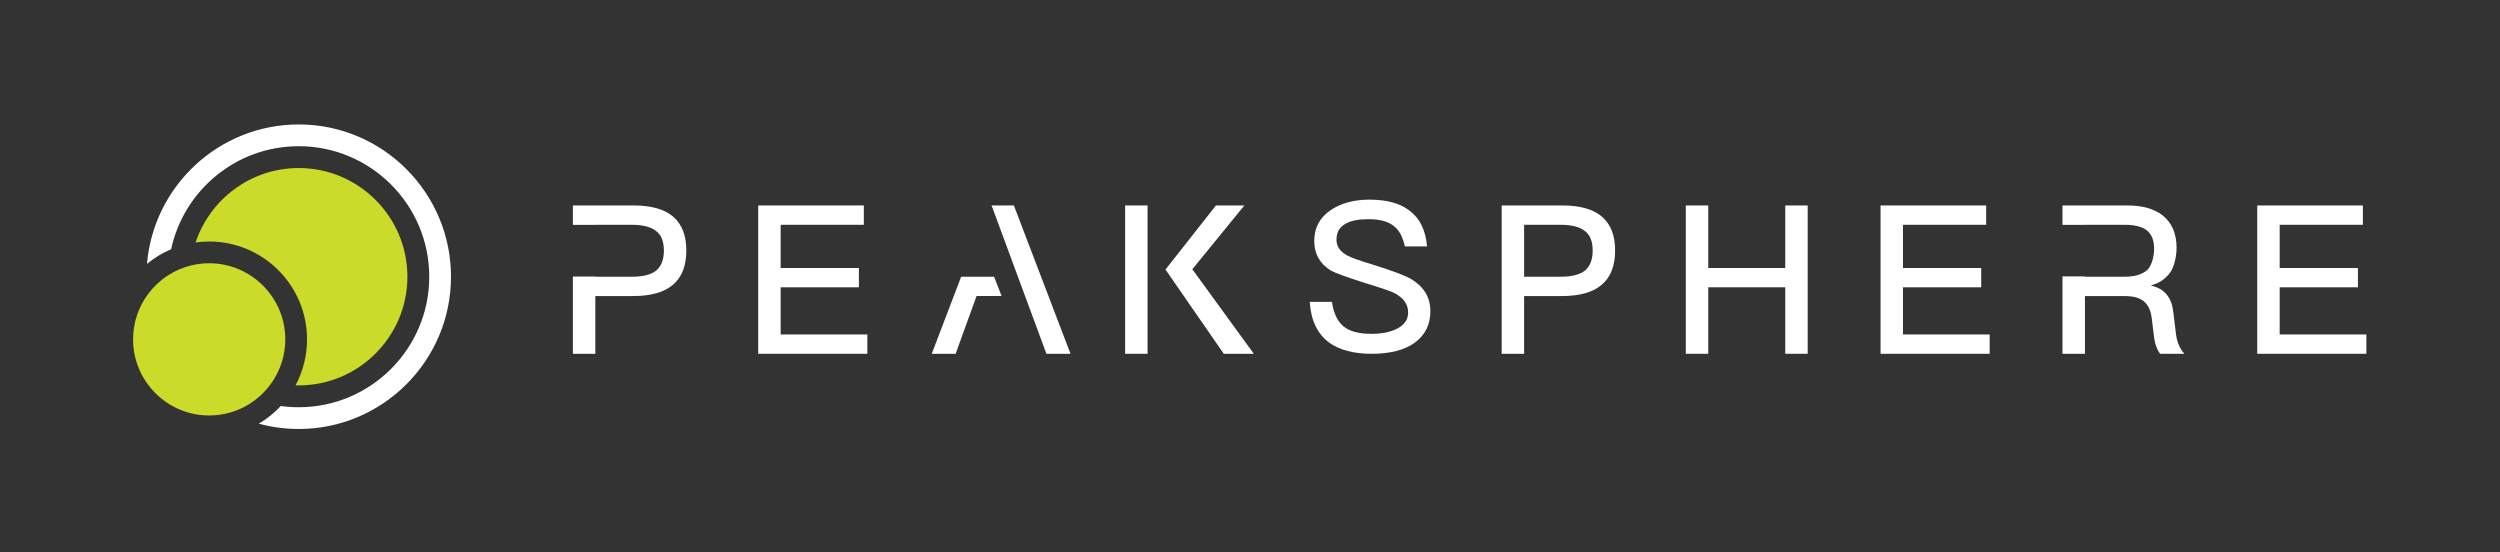 <?xml version="1.0" encoding="UTF-8" standalone="no"?>
<!DOCTYPE svg PUBLIC "-//W3C//DTD SVG 1.1//EN" "http://www.w3.org/Graphics/SVG/1.1/DTD/svg11.dtd">
<svg width="100%" height="100%" viewBox="0 0 964 213" version="1.1" xmlns="http://www.w3.org/2000/svg" xmlns:xlink="http://www.w3.org/1999/xlink" xml:space="preserve" xmlns:serif="http://www.serif.com/" style="fill-rule:evenodd;clip-rule:evenodd;stroke-linejoin:round;stroke-miterlimit:2;">
    <rect x="0" y="0" width="964" height="213" fill="#333333" stroke="none"/>
    <g>
        <path d="M301.021,110.786L331.189,110.786L331.189,103.337L301.021,103.337L301.021,86.677L333.095,86.677L333.095,79.227L292.367,79.227L292.367,136.419L334.445,136.419L334.445,128.97L301.021,128.97L301.021,110.786Z" style="fill:white;fill-rule:nonzero;"/>
        <path d="M733.787,110.786L763.956,110.786L763.956,103.337L733.787,103.337L733.787,86.677L765.862,86.677L765.862,79.227L725.134,79.227L725.134,136.419L767.212,136.419L767.212,128.97L733.787,128.97L733.787,110.786Z" style="fill:white;fill-rule:nonzero;"/>
        <path d="M879.043,128.97L879.043,110.786L909.212,110.786L909.212,103.337L879.043,103.337L879.043,86.677L911.118,86.677L911.118,79.227L870.389,79.227L870.389,136.419L912.467,136.419L912.467,128.97L879.043,128.97Z" style="fill:white;fill-rule:nonzero;"/>
        <path d="M688.391,103.335L658.698,103.335L658.698,79.225L650.045,79.225L650.045,136.417L658.698,136.417L658.698,110.785L688.391,110.785L688.391,136.417L697.044,136.417L697.044,79.225L688.391,79.225L688.391,103.335Z" style="fill:white;fill-rule:nonzero;"/>
        <path d="M544.247,107.663C542.025,106.301 537.022,104.459 529.401,102.055C524.081,100.453 520.827,99.253 519.557,98.533C516.698,97.01 515.349,95.008 515.349,92.445C515.349,89.561 516.539,87.479 519,86.197C520.986,85.075 523.843,84.515 527.574,84.515C531.863,84.515 535.038,85.315 537.26,86.998C539.484,88.6 540.913,91.324 541.707,95.008L550.281,95.008C549.725,88.76 547.501,84.194 543.532,81.231C539.801,78.347 534.641,76.985 528.051,76.985C522.018,76.985 517.016,78.347 513.047,81.07C508.839,83.954 506.775,87.879 506.775,92.926C506.775,97.892 508.918,101.736 513.284,104.379C515.031,105.341 519.318,106.863 526.304,109.105C532.577,111.027 536.308,112.308 537.579,112.95C541.151,114.792 542.977,117.276 542.977,120.48C542.977,123.042 541.707,125.045 539.165,126.487C536.625,127.928 533.211,128.73 528.925,128.73C524.162,128.73 520.668,127.848 518.365,126.086C515.823,124.164 514.237,120.879 513.602,116.394L505.028,116.394C505.505,123.604 508.046,128.891 512.728,132.254C516.62,134.978 522.018,136.419 528.925,136.419C536.071,136.419 541.627,134.978 545.596,132.094C549.567,129.131 551.551,125.125 551.551,119.999C551.551,114.712 549.09,110.626 544.247,107.663Z" style="fill:white;fill-rule:nonzero;"/>
        <path d="M244.405,79.227L220.905,79.227L220.905,86.709L229.559,86.709L229.559,86.677L243.691,86.677C247.899,86.677 250.994,87.478 252.98,89.081C254.964,90.522 255.996,93.085 255.996,96.609C255.996,100.134 254.964,102.697 253.058,104.299C251.074,105.9 247.977,106.701 243.691,106.701L229.559,106.701L229.559,106.632L220.905,106.632L220.905,136.419L229.559,136.419L229.559,114.151L244.246,114.151C257.821,114.151 264.65,108.303 264.65,96.609C264.65,84.995 257.902,79.227 244.405,79.227Z" style="fill:white;fill-rule:nonzero;"/>
        <path d="M611.198,104.299C609.214,105.9 606.117,106.701 601.831,106.701L587.699,106.701L587.699,106.632L587.697,106.632L587.697,86.709L587.699,86.709L587.699,86.677L601.831,86.677C606.039,86.677 609.134,87.478 611.12,89.081C613.104,90.522 614.136,93.085 614.136,96.609C614.136,100.134 613.104,102.697 611.198,104.299ZM602.545,79.227L579.045,79.227L579.045,136.419L587.699,136.419L587.699,114.151L602.386,114.151C615.962,114.151 622.79,108.303 622.79,96.609C622.79,84.995 616.042,79.227 602.545,79.227Z" style="fill:white;fill-rule:nonzero;"/>
        <path d="M838.013,120.248C837.378,114.642 834.599,111.278 829.518,110.155L829.518,109.995C832.614,109.195 835.075,107.513 836.902,104.949C838.489,102.626 839.284,98.611 839.284,95.568C839.284,90.121 837.537,86.035 834.044,83.152C830.71,80.509 826.105,79.226 820.388,79.226L795.3,79.226L795.3,86.708L803.954,86.708L803.954,86.676L819.197,86.676C823.167,86.676 826.025,87.398 827.93,88.919C829.677,90.361 830.63,92.684 830.63,95.888C830.63,98.932 829.677,102.626 827.851,104.228C825.945,105.831 823.088,106.711 819.277,106.711L803.954,106.711L803.954,106.577L795.3,106.577L795.3,136.419L803.954,136.419L803.954,114.161L819.277,114.161C822.532,114.161 824.993,114.801 826.739,116.244C828.406,117.686 829.439,119.928 829.757,123.133L830.471,128.889C830.789,132.094 831.583,134.657 832.932,136.419L842.3,136.419C840.395,134.337 839.284,131.533 838.966,128.009L838.013,120.248Z" style="fill:white;fill-rule:nonzero;"/>
        <path d="M479.824,79.227L468.868,79.227L449.408,103.927L471.885,136.419L483.476,136.419L459.757,103.818L479.824,79.227Z" style="fill:white;fill-rule:nonzero;"/>
        <rect x="433.847" y="79.227" width="8.654" height="57.192" style="fill:white;fill-rule:nonzero;"/>
        <path d="M382.353,79.227L403.498,136.419L412.786,136.419L390.954,79.227L382.353,79.227Z" style="fill:white;fill-rule:nonzero;"/>
        <path d="M379.264,106.712L379.266,106.708L370.62,106.708L359.281,136.416L368.491,136.416L376.569,114.146L386.223,114.146L383.316,106.712L379.264,106.712Z" style="fill:white;fill-rule:nonzero;"/>
        <path d="M115.19,47.986C84.481,47.986 59.204,71.679 56.679,101.754C59.474,99.444 62.605,97.534 65.986,96.099C70.868,73.412 91.068,56.371 115.19,56.371C142.936,56.371 165.521,78.946 165.521,106.701C165.521,134.457 142.936,157.032 115.19,157.032C112.842,157.032 110.531,156.873 108.268,156.557C105.798,159.212 102.948,161.513 99.807,163.367C104.709,164.709 109.87,165.417 115.19,165.417C147.567,165.417 173.906,139.078 173.906,106.701C173.906,74.325 147.567,47.986 115.19,47.986Z" style="fill:white;fill-rule:nonzero;"/>
        <path d="M104.932,147.333C108.137,142.637 110.01,136.954 110.01,130.86C110.01,114.677 96.845,101.512 80.661,101.512C78.192,101.512 75.788,101.819 73.496,102.397C70.393,103.179 67.487,104.456 64.868,106.133C61.757,108.127 59.055,110.689 56.893,113.67C53.38,118.506 51.312,124.45 51.312,130.86C51.312,147.044 64.477,160.209 80.661,160.209C83.446,160.209 86.139,159.818 88.692,159.091C92.27,158.075 95.577,156.389 98.456,154.171C100.972,152.261 103.162,149.951 104.932,147.333Z" style="fill:rgb(202,219,42);fill-rule:nonzero;"/>
        <path d="M115.19,148.609C138.296,148.609 157.098,129.807 157.098,106.701C157.098,83.595 138.296,64.794 115.19,64.794C96.695,64.794 80.959,76.841 75.415,93.499C77.13,93.248 78.881,93.127 80.661,93.127C101.476,93.127 118.395,110.055 118.395,130.86C118.395,137.261 116.792,143.298 113.96,148.591C114.37,148.6 114.78,148.609 115.19,148.609Z" style="fill:rgb(202,219,42);fill-rule:nonzero;"/>
    </g>
</svg>
